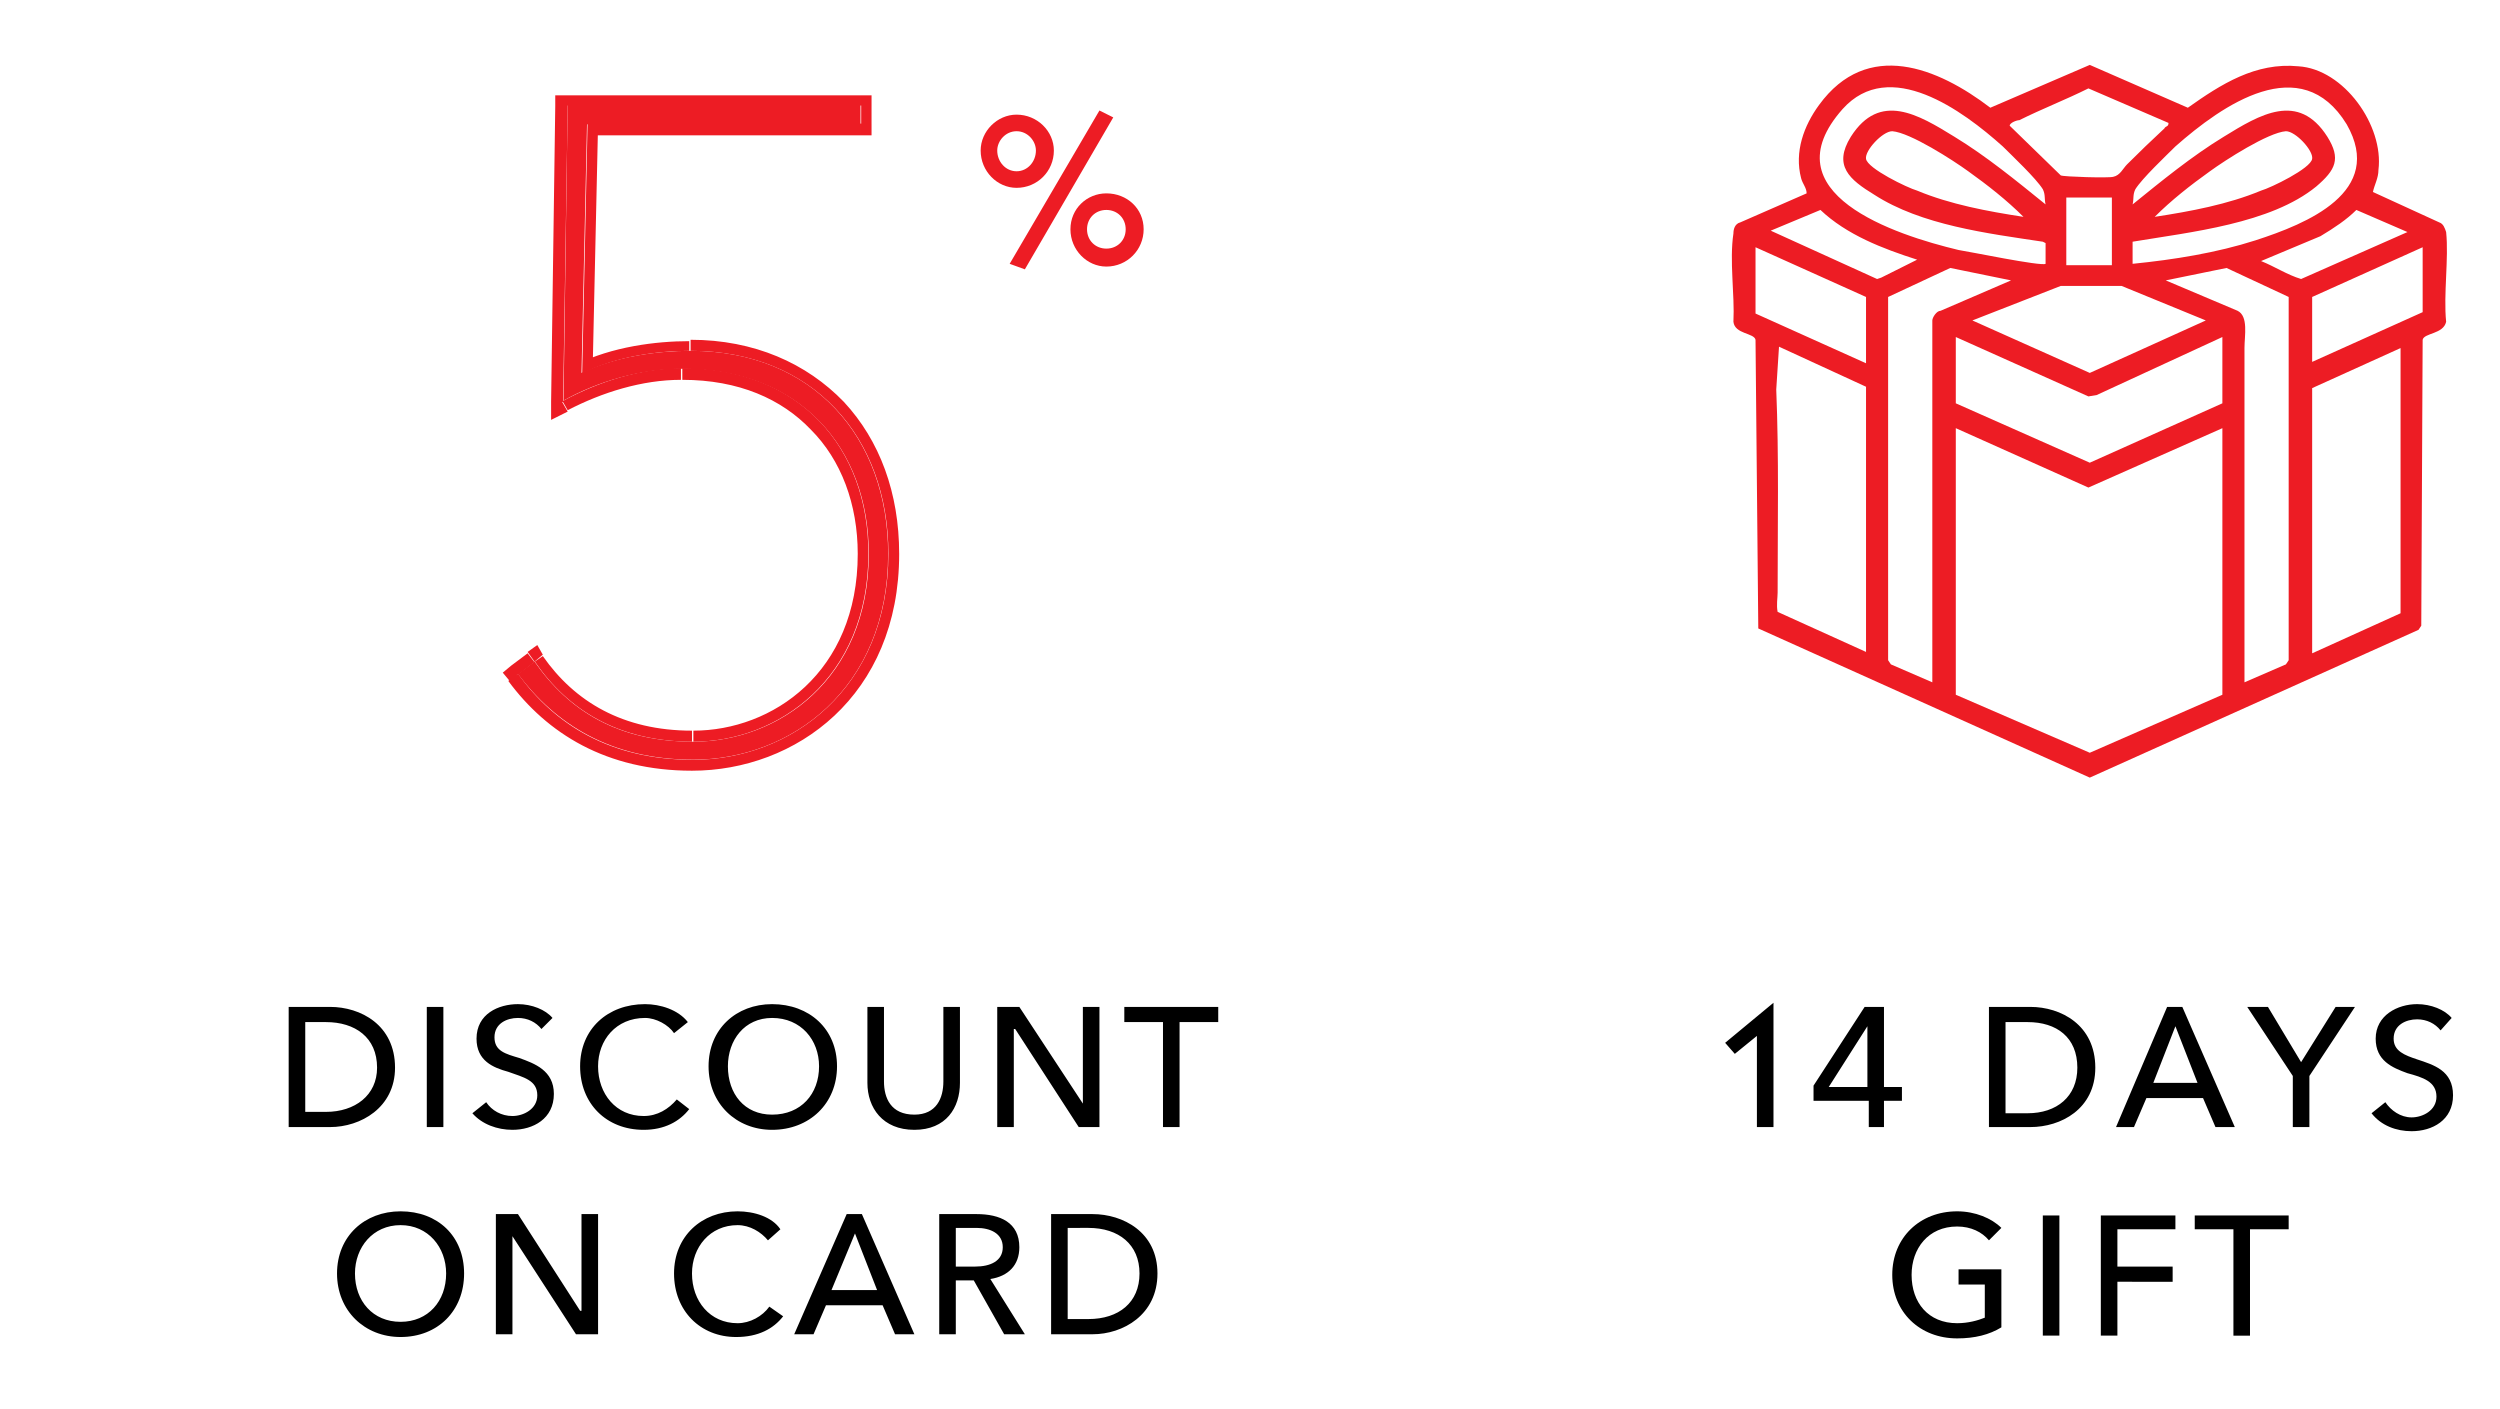 <?xml version="1.0" encoding="UTF-8"?> <svg xmlns="http://www.w3.org/2000/svg" version="1.2" viewBox="0 0 181 102" width="181" height="102"><title>en-f</title><defs><clipPath id="cp1"><path d="m-103 5.22h65v52h-65zm16.26 24.53v-0.14c6.91-1.11 9.8-6.11 9.8-11.38 0-6.97-5-11.38-11.64-11.38-4.74 0-8.55 2.04-10.86 5.26l1.19 0.79c2.04-3.02 5.85-4.8 9.67-4.8 5.85 0 10.26 4.01 10.26 10.13 0 7.63-6.12 10.86-11.71 10.86h-1.45v1.31h1.45c5.66 0 13.36 3.43 13.36 11.52 0 6.51-4.15 11.97-11.91 11.78-5.2-0.14-9.81-2.7-11.71-6.72l-1.38 0.6c2.23 4.47 7.17 7.43 13.09 7.43 9.34 0 13.36-6.25 13.36-13.03 0-5.65-3.56-10.98-11.52-12.23zm33 25.79c7.96 0 14.41-6.45 14.41-14.54v-20.27c0-7.96-6.45-14.41-14.41-14.41-8.09 0-14.54 6.45-14.54 14.41v20.27c0 8.09 6.45 14.54 14.54 14.54zm0-47.84c7.11 0 12.97 5.53 12.97 13.03v20.4c0 7.24-5.86 13.09-12.97 13.09-7.3 0-13.09-5.85-13.09-13.09v-20.4c0-7.5 5.79-13.03 13.09-13.03z"></path></clipPath><clipPath id="cp2"><path d="m35.82 6.22h30v50h-30zm14.16 19.18c-2.37 0-5.4 0.4-7.83 1.65l0.39-18.1h19.81v-1.31h-21.25l-0.33 21.38c2.56-1.38 5.59-2.37 8.62-2.37 8.55 0 13.48 5.79 13.48 13.43 0 9.08-6.58 13.62-12.69 13.62-5.33 0-9.02-2.24-11.45-5.79l-1.19 0.92c2.63 3.62 6.65 6.18 12.64 6.18 7.04 0 14.14-5.13 14.14-14.93 0-8.43-5.46-14.68-14.34-14.68z"></path></clipPath><clipPath id="cp3"><path d="m125.37 4.7h51.79v51.58h-51.79z"></path></clipPath></defs><style> .s0 { fill: #ed1c24 } .s1 { fill: #000000 } </style><path class="s0" d="m-75.2 42c0 6.8-4 13-13.4 13-5.9 0-10.8-2.9-13.1-7.4l1.4-0.6c1.9 4 6.5 6.6 11.7 6.7 7.8 0.2 11.9-5.3 11.9-11.8 0-8.1-7.7-11.5-13.3-11.5h-1.5v-1.3h1.5c5.6 0 11.7-3.2 11.7-10.9 0-6.1-4.4-10.1-10.3-10.1-3.8 0-7.6 1.8-9.7 4.8l-1.1-0.8c2.3-3.2 6.1-5.3 10.8-5.3 6.7 0 11.7 4.5 11.7 11.4 0 5.3-2.9 10.3-9.8 11.4v0.1c7.9 1.3 11.5 6.6 11.5 12.3zm6.9-1v-20.3c0-7.9 6.5-14.4 14.6-14.4 7.9 0 14.4 6.5 14.4 14.4v20.3c0 8.1-6.5 14.5-14.4 14.5-8.1 0-14.6-6.4-14.6-14.5zm1.5-20.3v20.4c0 7.3 5.8 13.1 13.1 13.1 7.1 0 12.9-5.8 12.9-13.1v-20.4c0-7.5-5.8-13-12.9-13-7.3 0-13.1 5.5-13.1 13z"></path><g id="Clip-Path" clip-path="url(#cp1)"><path class="s0" d="m-101.7 47.6l-0.3-0.8-0.8 0.4 0.4 0.7zm1.4-0.6l0.7-0.3-0.3-0.7-0.7 0.3zm24.2-5c0 3.2-0.9 6.3-2.9 8.5-2 2.2-5.1 3.7-9.6 3.7v1.6c4.8 0 8.4-1.6 10.8-4.2 2.3-2.6 3.3-6.1 3.3-9.6zm-15.4-11.6h-0.8v0.8h0.8zm0-1.3v-0.8h-0.8v0.8zm-6.8-16.2l-0.4 0.7 0.6 0.4 0.5-0.6zm-1.2-0.8l-0.7-0.5-0.4 0.7 0.7 0.5zm9.4 17.7c2.9 0 6-0.8 8.4-2.7 2.4-1.9 4.1-4.9 4.1-8.9h-1.6c0 3.5-1.5 6-3.5 7.6-2 1.7-4.8 2.4-7.4 2.4zm14.1 12.1c0-4.4-2.1-7.5-4.9-9.5-2.8-2-6.3-2.9-9.2-2.9v1.6c2.6 0 5.8 0.9 8.3 2.6 2.4 1.8 4.2 4.4 4.2 8.2zm-12.7 12.5c4.1 0.1 7.3-1.3 9.5-3.6 2.1-2.3 3.2-5.5 3.2-8.9h-1.6c0 3-1 5.8-2.8 7.8-1.9 2-4.6 3.2-8.3 3.1zm0-0.3c-5.6 0-10.2-2.8-12.3-7l-1.5 0.8c2.4 4.7 7.7 7.8 13.8 7.8zm-12.7-5.8l1.3-0.6-0.6-1.5-1.4 0.6zm0.4-1c2 4.3 7 7 12.4 7.2v-1.6c-4.9-0.2-9.2-2.6-11-6.3zm12.5 6.4v-0.8zm1.8-24h-0.8v0.7l0.7 0.1zm-3.3-0.1h-1.4v1.6h1.4zm-0.6 0.8v-1.3h-1.6v1.3zm-0.8-0.5h1.4v-1.6h-1.4zm4.7-0.3l-0.1-0.8-0.7 0.1v0.7zm-1.9-22c3.2 0 5.9 1.1 7.8 2.9 1.9 1.8 3.1 4.4 3.1 7.7h1.6c0-3.7-1.3-6.8-3.6-8.9-2.2-2.1-5.3-3.3-8.9-3.3zm0-0.3c-4 0-8.1 1.8-10.3 5.1l1.3 0.9c1.9-2.8 5.5-4.4 9-4.4zm-9.2 4.9l-1.2-0.8-0.9 1.3 1.2 0.8zm-0.9 0.4c2.1-3 5.7-5 10.2-5v-1.6c-5 0-9.1 2.2-11.6 5.6zm21.3 5.7c0-3.3-1.2-6-3.2-7.9-2-2-4.7-3-7.8-3v1.6c2.7 0 5.1 0.9 6.7 2.5 1.7 1.6 2.7 3.9 2.7 6.8zm-0.2 0c0 2.5-0.7 4.9-2.2 6.8-1.4 1.8-3.7 3.3-6.9 3.8l0.2 1.6c3.7-0.6 6.3-2.2 8-4.5 1.7-2.2 2.5-4.9 2.5-7.7zm-9.8 11.4v0.1h1.6v-0.1zm0.7 0.9c3.8 0.6 6.5 2.2 8.2 4.2 1.8 2 2.6 4.6 2.6 7.2h1.6c0-2.9-0.9-5.9-2.9-8.2-2.1-2.4-5.1-4.1-9.3-4.8zm19.4 10.5v-20.3h-1.6v20.3zm0-20.3c0-7.5 6.1-13.6 13.7-13.6v-1.6c-8.5 0-15.3 6.8-15.3 15.2zm13.7-13.6c7.6 0 13.6 6.1 13.6 13.6h1.7c0-8.4-6.9-15.2-15.3-15.2zm13.6 13.6v20.3h1.7v-20.3zm0 20.3c0 7.6-6.1 13.7-13.7 13.7v1.6c8.5 0 15.3-6.8 15.3-15.3zm-13.6 13.7c-7.7 0-13.8-6.1-13.8-13.7h-1.6c0 8.5 6.8 15.3 15.4 15.3zm-13.9-34v20.4h1.6v-20.4zm0 20.4c0 7.7 6.1 13.9 13.9 13.9v-1.6c-6.9 0-12.3-5.5-12.3-12.3zm13.9 13.9c7.5 0 13.7-6.2 13.7-13.9h-1.6c0 6.8-5.5 12.3-12.1 12.3zm13.7-13.9v-20.4h-1.6v20.4zm0-20.4c0-7.9-6.2-13.8-13.7-13.8v1.6c6.6 0 12.1 5.2 12.1 12.2zm-13.7-13.8c-7.8 0-13.9 5.8-13.9 13.8h1.6c0-7 5.4-12.2 12.3-12.2z"></path></g><path class="s0" d="m-24.9 8.5l-6.5 11-1-0.4 6.5-11.1zm-9.7 2.4c0-1.4 1.2-2.6 2.7-2.6 1.4 0 2.6 1.2 2.6 2.6 0 1.5-1.2 2.7-2.6 2.7-1.5 0-2.7-1.2-2.7-2.7zm4.1 0c0-0.7-0.7-1.4-1.4-1.4-0.8 0-1.4 0.7-1.4 1.4 0 0.8 0.6 1.5 1.4 1.5 0.7 0 1.4-0.7 1.4-1.5zm2.4 5.7c0-1.5 1.2-2.6 2.7-2.6 1.4 0 2.6 1.1 2.6 2.6 0 1.5-1.2 2.7-2.6 2.7-1.5 0-2.7-1.2-2.7-2.7zm4.1 0c0-0.8-0.7-1.4-1.4-1.4-0.8 0-1.4 0.6-1.4 1.4 0 0.8 0.6 1.4 1.4 1.4 0.7 0 1.4-0.6 1.4-1.4z"></path><path class="s1" d="m-97 81.6v-8.7h3c2.2 0 4.7 1.3 4.7 4.4 0 2.9-2.5 4.3-4.7 4.3zm1.2-7.6v6.5h1.5c2.1 0 3.7-1.2 3.7-3.2 0-2.2-1.6-3.3-3.7-3.3zm10-1.1v8.7h-1.2v-8.7zm7.9 0.8l-0.9 0.8c-0.3-0.5-0.9-0.8-1.7-0.8-0.7 0-1.7 0.4-1.7 1.4 0 1 0.8 1.2 1.8 1.5 1.2 0.4 2.6 0.9 2.6 2.6 0 1.8-1.5 2.6-3 2.6-1.1 0-2.2-0.4-2.9-1.2l1-0.8c0.4 0.6 1.1 1 1.9 1 0.8 0 1.7-0.5 1.7-1.5 0-1.1-0.9-1.3-2-1.7-1.1-0.3-2.3-0.8-2.3-2.4 0-1.8 1.6-2.5 3-2.5 1 0 2 0.4 2.5 1zm8.9 5.9l1 0.7c-0.7 0.9-1.8 1.5-3.3 1.5-2.7 0-4.6-1.9-4.6-4.6 0-2.7 2-4.5 4.6-4.5 1.2 0 2.5 0.4 3.2 1.3l-1 0.8c-0.4-0.6-1.3-1.1-2.2-1.1-2 0-3.3 1.6-3.3 3.5 0 2 1.3 3.6 3.3 3.6 1 0 1.8-0.5 2.3-1.2zm11.6-2.4c0 2.7-1.9 4.6-4.6 4.6-2.6 0-4.6-1.9-4.6-4.6 0-2.7 2-4.5 4.6-4.5 2.7 0 4.6 1.8 4.6 4.5zm-1.3 0c0-1.9-1.3-3.5-3.3-3.5-2 0-3.3 1.6-3.3 3.5 0 2 1.3 3.5 3.3 3.5 2 0 3.3-1.5 3.3-3.5zm6.9 4.6c-2.3 0-3.3-1.6-3.3-3.4v-5.5h1.2v5.4c0 1.2 0.5 2.4 2.1 2.4 1.7 0 2.2-1.2 2.2-2.4v-5.4h1.2v5.5c0 1.8-1.1 3.4-3.4 3.4zm7.7-8.9l4.5 7h0.1v-7h1.2v8.7h-1.6l-4.6-7.1v7.1h-1.2v-8.7zm11.6 1.1v7.6h-1.2v-7.6h-2.8v-1.1h6.8v1.1zm-55.4 18.7v3.9h-1.2v-8.7h5.5v1.1h-4.3v2.7h4v1zm15.2-0.5c0 2.7-2 4.6-4.7 4.6-2.6 0-4.6-1.9-4.6-4.6 0-2.7 2-4.5 4.6-4.5 2.7 0 4.7 1.8 4.7 4.5zm-1.4 0c0-1.9-1.2-3.5-3.3-3.5-2 0-3.2 1.6-3.2 3.5 0 2 1.2 3.5 3.2 3.5 2.1 0 3.3-1.5 3.3-3.5zm4.9 0.5v3.9h-1.3v-8.7h2.8c1.7 0 3.1 0.6 3.1 2.4 0 1.3-0.8 2.1-2.1 2.3l2.4 4h-1.4l-2.2-3.9zm0-3.8v2.8h1.4c1.1 0 2-0.3 2-1.4 0-1-0.9-1.4-2-1.4zm11.9-1v3.8l3.9-3.8h1.7l-4.2 4 4.5 4.7h-1.8l-4.1-4.5v4.5h-1.2v-8.7zm8.7 0v8.7h-1.2v-8.7zm2.7 8.7v-8.7h3c2.3 0 4.7 1.3 4.7 4.4 0 2.9-2.4 4.3-4.7 4.3zm1.2-7.6v6.5h1.6c2.1 0 3.6-1.2 3.6-3.2 0-2.2-1.5-3.3-3.6-3.3z"></path><path class="s0" d="m64.3 40.1c0 9.8-7.1 14.9-14.1 14.9-6 0-10-2.6-12.7-6.2l1.2-0.9c2.5 3.6 6.1 5.8 11.5 5.8 6.1 0 12.7-4.5 12.7-13.6 0-7.7-5-13.4-13.5-13.4-3 0-6.1 0.9-8.6 2.3l0.3-21.4h21.2v1.4h-19.8l-0.4 18c2.5-1.2 5.5-1.6 7.9-1.6 8.9 0 14.3 6.3 14.3 14.7z"></path><g id="Clip-Path" clip-path="url(#cp2)"><path class="s0" d="m37.5 48.8l-0.5-0.6-0.6 0.5 0.5 0.6zm1.2-0.9l0.6-0.5-0.4-0.7-0.7 0.5zm2-18.8l-0.8-0.1v1.4l1.2-0.6zm0.3-21.4v-0.8h-0.8v0.8zm21.3 0h0.8v-0.8h-0.8zm0 1.3v0.8h0.8v-0.8zm-19.8 0v-0.8h-0.8v0.8zm6.8 16.9c-3.2 0-6.3 1-9 2.4l0.8 1.4c2.5-1.3 5.4-2.2 8.2-2.2zm14.2 14.2c0 9.3-6.7 14.1-13.4 14.1v1.6c7.5 0 15-5.4 15-15.7zm-13.4 14.1c-5.7 0-9.5-2.4-12-5.8l-1.3 0.9c2.8 3.8 7.1 6.5 13.3 6.5zm-12.1-4.7l1.2-0.9-1-1.3-1.2 0.9zm0-1.1c2.6 3.8 6.5 6.2 12.1 6.2v-1.7c-5 0-8.5-2.1-10.8-5.4zm12.2 6.1c6.5 0 13.5-4.8 13.5-14.4h-1.6c0 8.6-6.2 12.8-11.9 12.8zm13.5-14.4c0-4-1.3-7.5-3.8-10.1-2.5-2.6-6.1-4.1-10.5-4.1v1.6c4.1 0 7.2 1.4 9.3 3.6 2.2 2.2 3.4 5.4 3.4 9zm-21.6-13h-0.8v1.3l1.2-0.6zm-0.6 2l0.3-21.4h-1.6l-0.3 21.4zm-0.5-20.6h21.3v-1.6h-21.3zm20.5-0.8v1.3h1.6v-1.3zm0.8 0.5h-19.8v1.6h19.8zm-20.6 0.8l-0.4 18.1h1.6l0.4-18.1zm0.8 18.8c2.2-1.1 5.1-1.5 7.4-1.5v-1.6c-2.4 0-5.6 0.4-8.2 1.7zm7.5-1.6c4.2 0 7.6 1.5 9.9 4 2.3 2.4 3.6 5.9 3.6 9.9h1.6c0-4.4-1.4-8.2-4-11-2.7-2.8-6.5-4.5-11.1-4.5z"></path></g><path class="s0" d="m80.6 8.5l-6.4 11-1.1-0.4 6.5-11.1zm-9.6 2.4c0-1.4 1.2-2.6 2.6-2.6 1.5 0 2.7 1.2 2.7 2.6 0 1.5-1.2 2.7-2.7 2.7-1.4 0-2.6-1.2-2.6-2.7zm4 0c0-0.7-0.6-1.4-1.4-1.4-0.8 0-1.4 0.7-1.4 1.4 0 0.8 0.6 1.5 1.4 1.5 0.8 0 1.4-0.7 1.4-1.5zm2.5 5.7c0-1.5 1.2-2.6 2.6-2.6 1.5 0 2.7 1.1 2.7 2.6 0 1.5-1.2 2.7-2.7 2.7-1.4 0-2.6-1.2-2.6-2.7zm4 0c0-0.8-0.6-1.4-1.4-1.4-0.8 0-1.4 0.6-1.4 1.4 0 0.8 0.6 1.4 1.4 1.4 0.8 0 1.4-0.6 1.4-1.4z"></path><path class="s1" d="m20.9 81.6v-8.7h3c2.2 0 4.7 1.3 4.7 4.4 0 2.9-2.5 4.3-4.7 4.3zm1.2-7.6v6.5h1.5c2.1 0 3.7-1.2 3.7-3.2 0-2.2-1.6-3.3-3.7-3.3zm10-1.1v8.7h-1.2v-8.7zm7.9 0.8l-0.8 0.8c-0.4-0.5-1-0.8-1.7-0.8-0.8 0-1.7 0.4-1.7 1.4 0 1 0.8 1.2 1.8 1.5 1.1 0.4 2.5 0.9 2.5 2.6 0 1.8-1.5 2.6-3 2.6-1.1 0-2.2-0.4-2.9-1.2l1-0.8c0.4 0.6 1.1 1 1.9 1 0.8 0 1.8-0.5 1.8-1.5 0-1.1-1-1.3-2.1-1.7-1.1-0.3-2.3-0.8-2.3-2.4 0-1.8 1.6-2.5 3-2.5 1 0 2 0.4 2.5 1zm9 5.9l0.9 0.7c-0.7 0.9-1.8 1.5-3.3 1.5-2.7 0-4.6-1.9-4.6-4.6 0-2.7 2-4.5 4.7-4.5 1.1 0 2.4 0.4 3.1 1.3l-1 0.8c-0.4-0.6-1.3-1.1-2.1-1.1-2.1 0-3.4 1.6-3.4 3.5 0 2 1.3 3.6 3.3 3.6 1 0 1.8-0.5 2.4-1.2zm11.6-2.4c0 2.7-2 4.6-4.7 4.6-2.6 0-4.6-1.9-4.6-4.6 0-2.7 2-4.5 4.6-4.5 2.7 0 4.7 1.8 4.7 4.5zm-1.3 0c0-1.9-1.3-3.5-3.4-3.5-2 0-3.2 1.6-3.2 3.5 0 2 1.2 3.5 3.2 3.5 2.1 0 3.4-1.5 3.4-3.5zm6.9 4.6c-2.3 0-3.4-1.6-3.4-3.4v-5.5h1.2v5.4c0 1.2 0.5 2.4 2.2 2.4 1.6 0 2.1-1.2 2.1-2.4v-5.4h1.2v5.5c0 1.8-1 3.4-3.3 3.4zm7.6-8.9l4.6 7v-7h1.2v8.7h-1.5l-4.6-7.1h-0.1v7.1h-1.2v-8.7zm11.6 1.1v7.6h-1.2v-7.6h-2.8v-1.1h6.8v1.1zm-51.8 18.2c0 2.7-1.9 4.6-4.6 4.6-2.6 0-4.6-1.9-4.6-4.6 0-2.7 2-4.5 4.6-4.5 2.7 0 4.6 1.8 4.6 4.5zm-1.3 0c0-1.9-1.3-3.5-3.3-3.5-2 0-3.3 1.6-3.3 3.5 0 2 1.3 3.5 3.3 3.5 2 0 3.3-1.5 3.3-3.5zm5.2-4.3l4.5 7h0.1v-7h1.2v8.7h-1.6l-4.6-7.1v7.1h-1.2v-8.7zm18.2 6.7l1 0.7c-0.7 0.9-1.8 1.5-3.4 1.5-2.6 0-4.5-1.9-4.5-4.6 0-2.7 2-4.5 4.6-4.5 1.2 0 2.5 0.4 3.1 1.3l-0.9 0.8c-0.5-0.6-1.3-1.1-2.2-1.1-2 0-3.3 1.6-3.3 3.5 0 2 1.3 3.6 3.3 3.6 0.9 0 1.8-0.5 2.3-1.2zm4.1-0.1l-0.9 2.1h-1.4l3.8-8.7h1.1l3.8 8.7h-1.4l-0.9-2.1zm2.1-5.2l-1.7 4.1h3.3zm7.3 3.4v3.9h-1.2v-8.7h2.7c1.7 0 3.1 0.6 3.1 2.4 0 1.3-0.8 2.1-2.1 2.3l2.5 4h-1.5l-2.2-3.9zm0-3.8v2.8h1.4c1.1 0 2-0.4 2-1.4 0-1-0.9-1.4-1.9-1.4zm6.9 7.7v-8.7h3c2.2 0 4.7 1.3 4.7 4.3 0 3-2.5 4.4-4.7 4.4zm1.2-7.7v6.6h1.5c2.2 0 3.7-1.2 3.7-3.3 0-2.1-1.5-3.3-3.7-3.3z"></path><g id="Clip-Path" clip-path="url(#cp3)"><g><path class="s0" d="m171.8 13.9l4.8 2.2c0.3 0.1 0.4 0.4 0.5 0.7 0.2 1.9-0.2 4.5 0 6.5-0.2 0.9-1.6 0.8-1.7 1.3l-0.1 20.7-0.2 0.3-23.8 10.7-24-10.8-0.2-20.9c-0.1-0.5-1.5-0.4-1.6-1.3 0.1-2-0.3-4.4 0-6.4 0-0.3 0.1-0.7 0.5-0.8l4.8-2.1c0-0.4-0.3-0.7-0.4-1.1-0.5-1.9 0.2-3.8 1.3-5.3 3.5-4.8 8.6-2.7 12.4 0.2l7.2-3.1 7.1 3.1c2.4-1.7 4.9-3.3 8-3 3.3 0.2 6.2 4.3 5.8 7.5 0 0.6-0.3 1.1-0.4 1.6zm-23.7 5.2v-1.5l-0.2-0.1c-4-0.6-8.8-1.2-12.2-3.4-1.8-1.1-3-2.1-1.7-4.2 2.1-3.3 4.9-1.6 7.5 0 2.3 1.4 4.5 3.2 6.6 4.9-0.1-0.4 0-0.7-0.2-1.1-0.5-0.8-2.2-2.4-2.9-3.1-2.9-2.6-8.2-6.5-11.6-2.7-5.4 6.1 3.8 9.1 8.4 10.2 0.7 0.1 6 1.2 6.3 1zm6.3 0c3-0.3 6.1-0.8 8.9-1.7 3.7-1.2 9.4-3.5 6.6-8.4-3.3-5.4-9-1.4-12.4 1.6-0.7 0.7-2.4 2.3-2.9 3.1-0.2 0.4-0.1 0.7-0.2 1.1 2.1-1.7 4.3-3.5 6.6-4.9 2.6-1.6 5.4-3.3 7.5 0 1 1.6 0.6 2.4-0.8 3.6-3.3 2.7-9.1 3.3-13.3 4v1.6zm2.6-10.2l-5.8-2.5c-1.6 0.8-3.4 1.5-5 2.3-0.2 0-0.7 0.2-0.7 0.4l3.7 3.6c0.2 0.1 3.5 0.2 3.8 0.1 0.5-0.1 0.7-0.6 1-0.9q1.3-1.3 2.7-2.6c0.1-0.2 0.3-0.1 0.3-0.4zm-10.5 6.8c-1.2-1.2-2.6-2.3-4-3.3-1.1-0.8-4.2-2.8-5.5-2.9-0.7 0-2 1.4-1.9 2 0.1 0.7 3 2.1 3.7 2.3 2.4 1 5.1 1.5 7.7 1.9zm9.5 0c2.6-0.4 5.3-0.9 7.7-1.9 0.7-0.2 3.6-1.6 3.7-2.3 0.1-0.6-1.2-2-1.9-2-1.3 0.1-4.4 2.1-5.5 2.9-1.4 1-2.8 2.1-4 3.3zm-3.1-1.4h-3.3v4.9h3.3zm-14.1 4.5c-2.5-0.8-5.1-1.8-7-3.6l-3.6 1.5 7.7 3.5 0.3-0.1 2.6-1.3zm35.5-2l-3.7-1.6c-0.7 0.7-1.6 1.3-2.6 1.9l-4.3 1.8c1 0.4 1.9 1 2.9 1.3l7.7-3.4zm-39.2 4.7l-8-3.6v4.8l8 3.6zm40.3 1.1v-4.7l-8 3.6v4.7zm-35.5 26.8v-26.2c0-0.2 0.3-0.7 0.6-0.7l5.1-2.2-4.4-0.9-4.5 2.1v26.3l0.2 0.3 3 1.3zm25.8-27.9l-4.5-2.1-4.4 0.9 5.2 2.2c0.8 0.4 0.5 1.8 0.5 2.7 0 6.4 0 13 0 19.5q0 2.3 0 4.7l3-1.3 0.2-0.3v-26.3zm-6 1.7l-6.1-2.5h-4.4l-6.4 2.5 8.5 3.8 8.4-3.8zm1.2 1.2l-9.1 4.2-0.6 0.1-9.6-4.3v4.8l9.7 4.3 9.6-4.3v-4.8zm-25.8 3.6l-6.3-2.9-0.2 3.1c0.2 4.9 0.1 9.8 0.1 14.7 0 0.4-0.1 0.9 0 1.4l6.4 2.9v-19.3zm38.7-2.8l-6.4 2.9v19.2l6.4-2.9v-19.2zm-12.9 5.8l-9.7 4.3-9.6-4.3v19.3l9.7 4.2 9.6-4.2v-19.3z"></path></g></g><path class="s1" d="m128.4 81.6h-1.2v-6.6l-1.6 1.3-0.7-0.8 3.5-2.9zm8-8.7v5.8h1.3v1h-1.3v1.9h-1.1v-1.9h-4v-1.1l3.7-5.7zm-1.2 5.8v-4.4l-2.8 4.4zm8.8 2.9v-8.7h3c2.2 0 4.7 1.3 4.7 4.4 0 3-2.5 4.3-4.7 4.3zm1.2-7.6v6.6h1.6c2.1 0 3.6-1.2 3.6-3.3 0-2.2-1.5-3.3-3.6-3.3zm10.2 5.5l-0.9 2.1h-1.3l3.7-8.7h1.1l3.8 8.7h-1.4l-0.9-2.1zm2.1-5.2l-1.6 4.1h3.2zm9.7 3.6v3.7h-1.2v-3.7l-3.3-5h1.5l2.4 4 2.5-4h1.4zm10.3-4.2l-0.8 0.9c-0.4-0.5-1-0.8-1.7-0.8-0.8 0-1.7 0.4-1.7 1.4 0 0.9 0.8 1.2 1.7 1.5 1.2 0.4 2.6 0.8 2.6 2.6 0 1.8-1.5 2.6-3 2.6-1.1 0-2.2-0.4-2.9-1.3l1-0.8c0.4 0.6 1.1 1.1 1.9 1.1 0.8 0 1.8-0.5 1.8-1.5 0-1.1-1-1.4-2.1-1.7-1.1-0.4-2.3-0.9-2.3-2.5 0-1.7 1.6-2.5 3-2.5 1 0 2 0.4 2.5 1zm-32.6 15.2l-0.9 0.9c-0.5-0.6-1.3-1-2.3-1-2.1 0-3.3 1.6-3.3 3.5 0 2 1.2 3.5 3.3 3.5 0.8 0 1.5-0.2 2-0.4v-2.4h-1.9v-1.1h3.1v4.2q-1.3 0.8-3.2 0.8c-2.7 0-4.7-1.9-4.7-4.6 0-2.7 2-4.6 4.7-4.6 1.3 0 2.5 0.5 3.2 1.2zm4.2-0.9v8.7h-1.2v-8.7zm4.2 4.8v3.9h-1.2v-8.7h5.4v1h-4.2v2.7h4v1.1zm9.6-3.8v7.7h-1.2v-7.7h-2.8v-1h6.8v1z"></path></svg> 